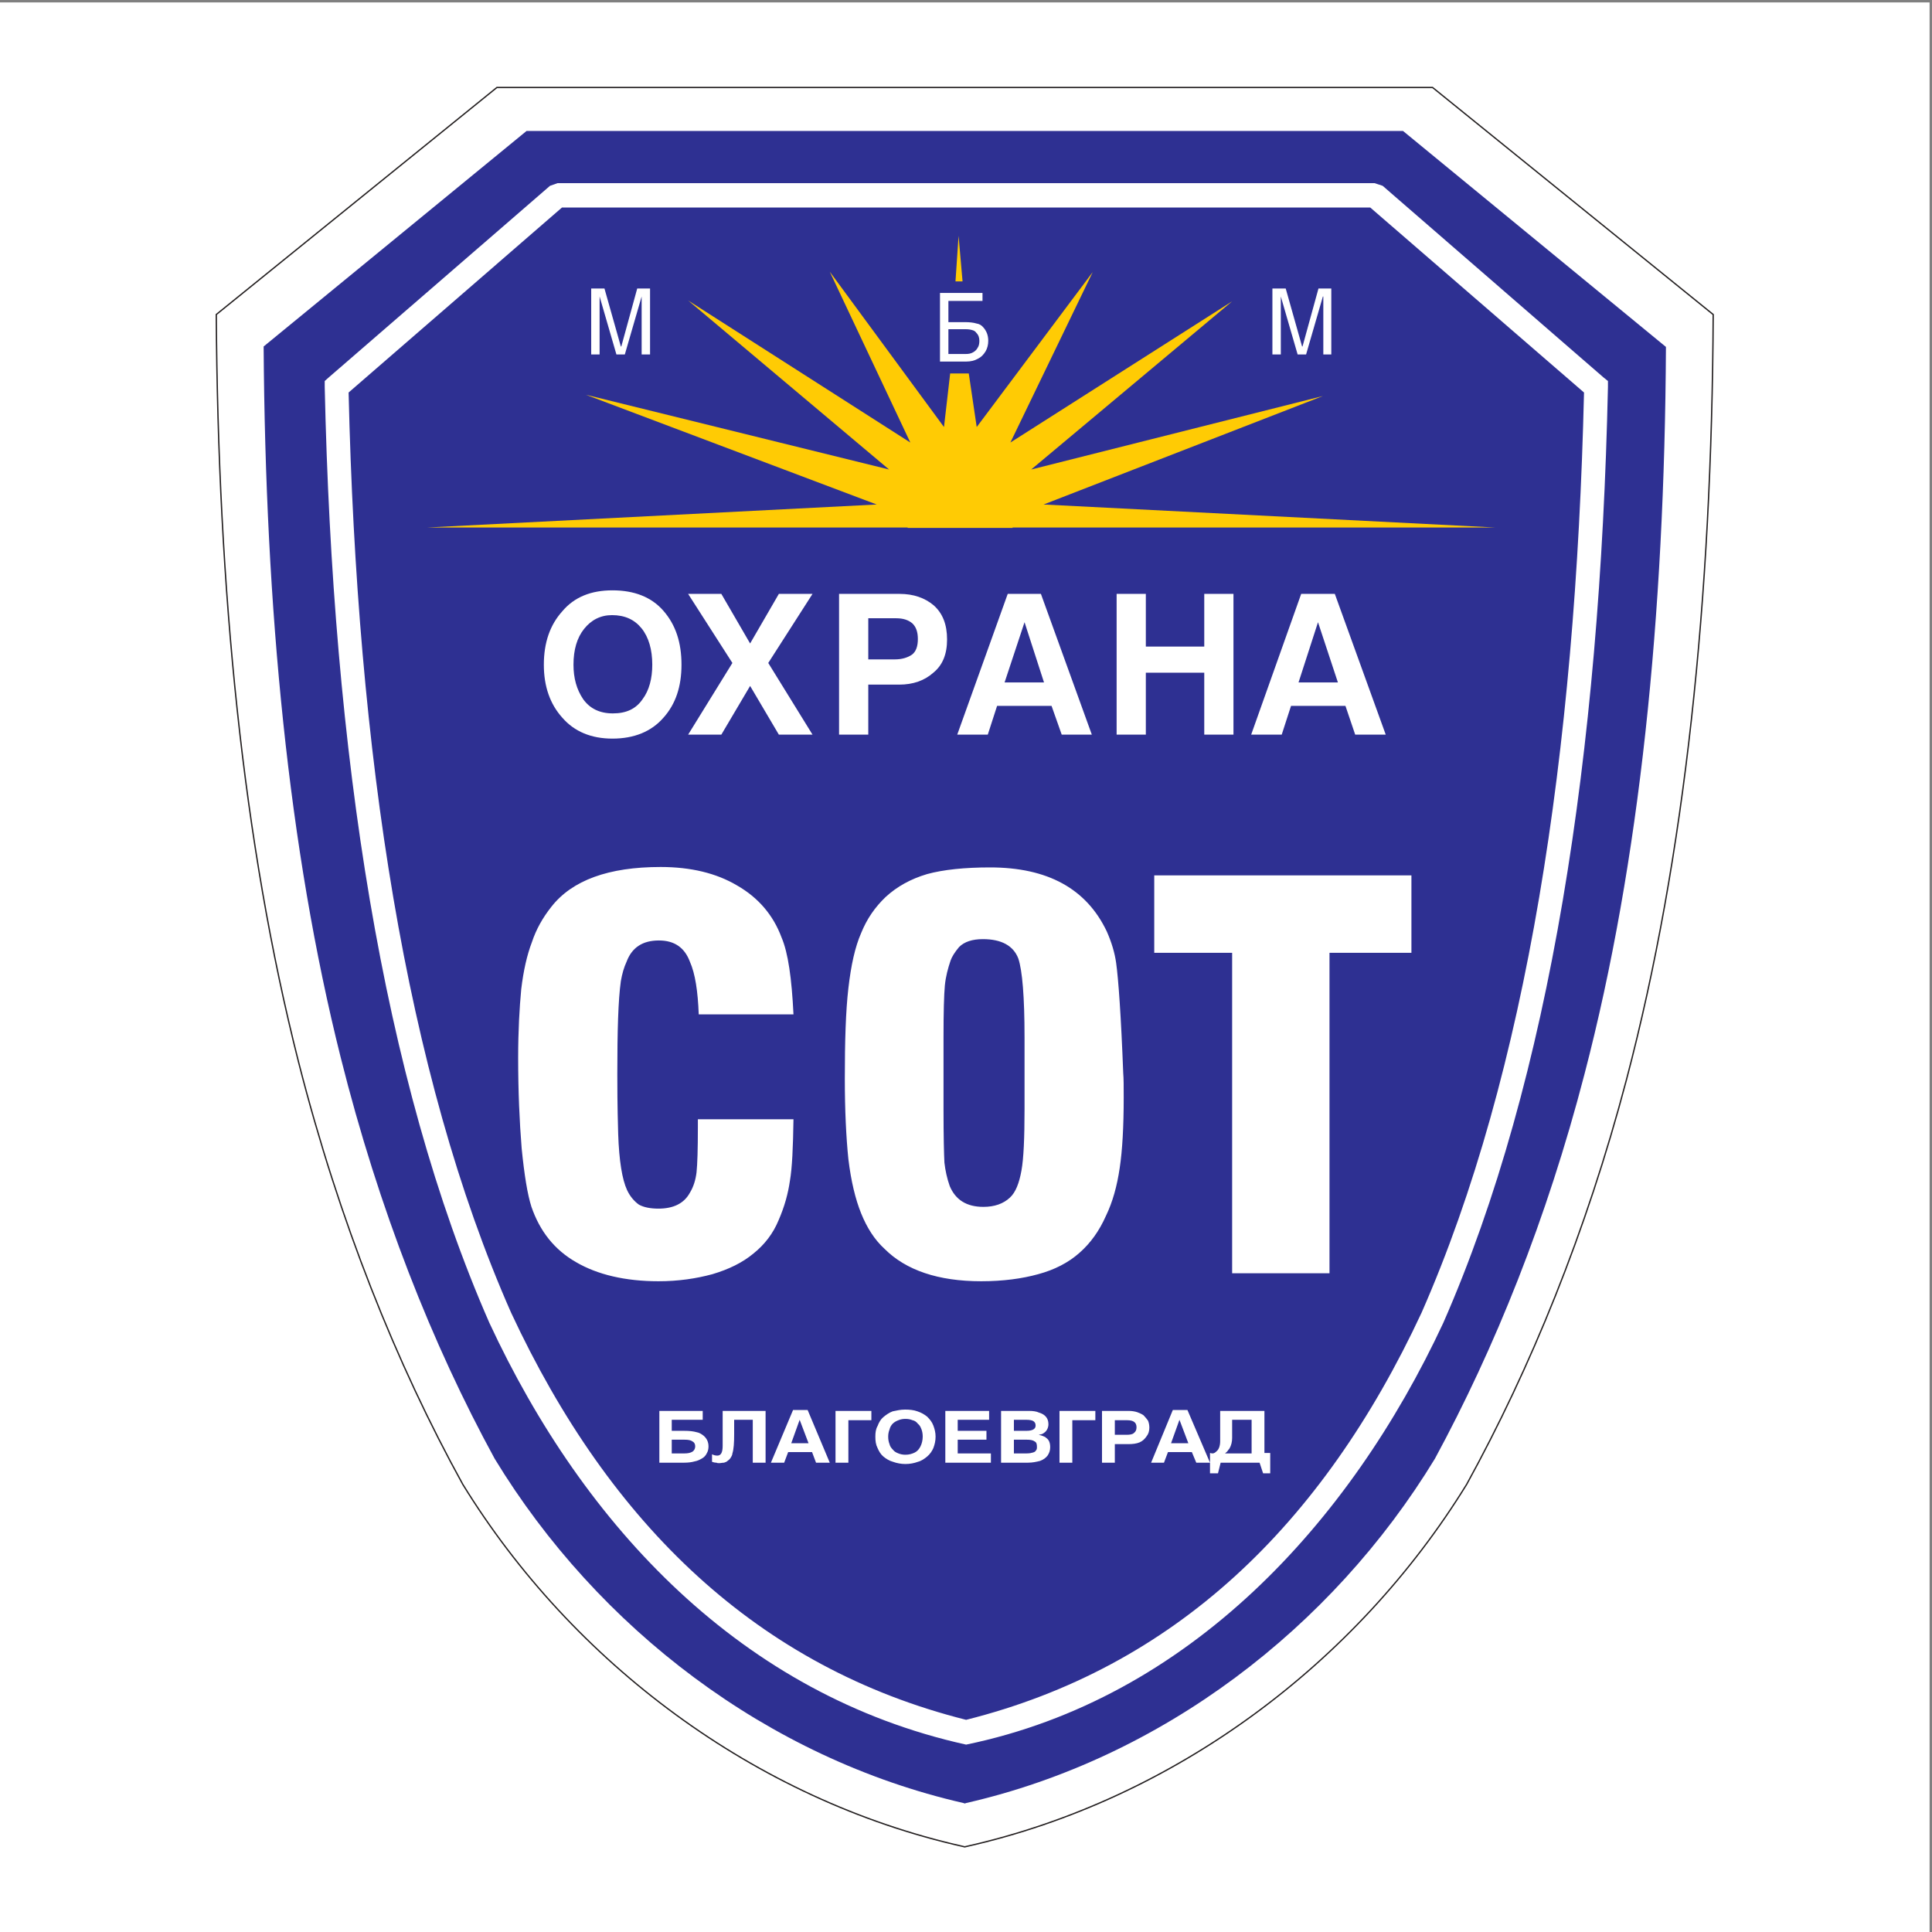 <?xml version="1.0" encoding="UTF-8"?>
<svg xmlns="http://www.w3.org/2000/svg" xmlns:xlink="http://www.w3.org/1999/xlink" width="193pt" height="193pt" viewBox="0 0 193 193" version="1.1">
<rect x="0" y="0" width="193" height="193" fill="#808080" stroke="none"/>
<g id="surface1">
<path style=" stroke:none;fill-rule:evenodd;fill:rgb(100%,100%,100%);fill-opacity:1;" d="M 0 0.242 L 192.758 0.242 L 192.758 193 L 0 193 L 0 0.242 "/>
<path style="fill:none;stroke-width:1.326;stroke-linecap:butt;stroke-linejoin:miter;stroke:rgb(13.699%,12.199%,12.5%);stroke-opacity:1;stroke-miterlimit:2.613;" d="M 965.489 85.474 C 1173.758 132.352 1355.466 269.001 1465.146 447.175 C 1528.815 563.003 1584.514 698.753 1624.746 851.301 C 1683.571 1074.596 1710.093 1332.814 1711.421 1615.8 L 1431.086 1842.611 L 496.376 1842.611 L 216.042 1615.8 C 217.799 1340.354 242.564 1088.307 298.263 868.997 C 338.964 709.379 395.992 567.456 462.316 447.175 C 571.958 269.001 753.705 132.352 961.974 85.474 L 963.731 85.044 Z M 965.489 85.474 " transform="matrix(0.1,0,0,-0.1,0,193)"/>
<path style=" stroke:none;fill-rule:evenodd;fill:rgb(17.999%,18.799%,57.3%);fill-opacity:1;" d="M 96.512 180.117 C 116.055 175.652 133.035 162.656 143.34 145.723 C 149.309 134.711 154.523 121.801 158.285 107.301 C 163.812 86.121 166.289 61.539 166.422 34.656 L 140.156 13.082 L 52.602 13.082 L 26.336 34.613 C 26.512 60.832 28.812 84.797 34.031 105.621 C 37.832 120.785 43.184 134.312 49.418 145.723 C 59.719 162.656 76.699 175.652 96.246 180.117 L 96.379 180.164 Z M 96.512 171.805 C 117.293 166.59 132.105 152.398 142.012 131.129 C 152.535 107.211 157.398 75.113 158.238 39.211 L 136.883 20.73 L 56.141 20.73 L 34.824 39.211 C 35.664 75.113 40.484 107.211 51.055 131.129 C 60.957 152.398 75.773 166.59 96.512 171.805 Z M 96.512 174.281 C 74.137 169.332 58.352 152.531 48.887 132.148 C 38.188 107.785 33.234 75.113 32.438 38.637 L 32.438 38.062 L 32.836 37.707 L 54.945 18.562 L 55.695 18.297 L 137.324 18.297 L 138.121 18.562 L 160.188 37.707 L 160.629 38.062 L 160.629 38.637 C 159.832 75.113 154.879 107.785 144.18 132.148 C 134.848 152.176 118.754 169.684 96.512 174.281 Z M 70.199 140.945 L 70.199 141.832 L 67.105 141.832 L 67.105 142.934 L 68.344 142.934 C 68.875 142.934 69.273 142.98 69.582 143.07 C 69.848 143.113 70.066 143.246 70.289 143.422 C 70.598 143.688 70.777 144.039 70.777 144.484 C 70.777 144.75 70.73 144.969 70.598 145.191 C 70.512 145.367 70.379 145.543 70.156 145.676 C 69.934 145.809 69.668 145.941 69.406 145.984 C 69.094 146.074 68.742 146.117 68.344 146.117 L 65.867 146.117 L 65.867 140.945 Z M 67.105 145.191 L 68.387 145.191 C 68.699 145.191 68.961 145.145 69.184 145.012 C 69.359 144.883 69.449 144.703 69.449 144.484 C 69.449 144.262 69.359 144.086 69.184 143.996 C 69.008 143.863 68.742 143.82 68.387 143.82 L 67.105 143.82 Z M 75.199 146.117 L 75.199 141.832 L 73.34 141.832 L 73.34 143.289 C 73.34 144.129 73.297 144.793 73.164 145.191 C 73.164 145.324 73.074 145.5 72.984 145.633 C 72.898 145.766 72.809 145.852 72.676 145.941 C 72.59 146.031 72.457 146.074 72.324 146.117 C 72.145 146.117 72.016 146.164 71.883 146.164 C 71.75 146.164 71.66 146.164 71.57 146.117 C 71.395 146.117 71.262 146.074 71.129 146.031 L 71.129 145.277 C 71.305 145.367 71.484 145.41 71.66 145.41 C 72.016 145.41 72.191 145.102 72.191 144.438 L 72.191 140.945 L 76.48 140.945 L 76.48 146.117 Z M 79.223 140.855 L 80.68 140.855 L 82.891 146.117 L 81.52 146.117 L 81.121 145.059 L 78.734 145.059 L 78.336 146.117 L 77.012 146.117 Z M 79.883 141.832 L 79.043 144.172 L 80.77 144.172 Z M 83.465 146.117 L 83.465 140.945 L 87.047 140.945 L 87.047 141.875 L 84.75 141.875 L 84.75 146.117 Z M 90.41 140.812 C 90.852 140.812 91.293 140.855 91.648 140.988 C 92.043 141.121 92.355 141.301 92.621 141.52 C 92.887 141.785 93.105 142.051 93.238 142.406 C 93.371 142.758 93.461 143.113 93.461 143.512 C 93.461 143.953 93.371 144.305 93.238 144.66 C 93.105 144.969 92.887 145.277 92.621 145.5 C 92.355 145.723 92.043 145.941 91.691 146.031 C 91.336 146.164 90.895 146.25 90.453 146.25 C 90.012 146.25 89.57 146.164 89.215 146.031 C 88.859 145.941 88.508 145.723 88.242 145.5 C 87.977 145.277 87.801 144.969 87.668 144.66 C 87.488 144.305 87.445 143.953 87.445 143.512 C 87.445 143.113 87.488 142.758 87.668 142.449 C 87.801 142.094 87.977 141.785 88.242 141.566 C 88.508 141.344 88.816 141.121 89.172 140.988 C 89.57 140.902 89.965 140.812 90.41 140.812 Z M 88.727 143.512 C 88.727 143.82 88.773 144.039 88.859 144.262 C 88.906 144.484 89.039 144.66 89.215 144.836 C 89.348 145.012 89.523 145.102 89.746 145.191 C 89.965 145.277 90.188 145.324 90.453 145.324 C 90.805 145.324 91.117 145.234 91.383 145.102 C 91.648 144.969 91.824 144.75 91.957 144.484 C 92.09 144.219 92.176 143.863 92.176 143.512 C 92.176 143.246 92.133 142.98 92.043 142.758 C 91.957 142.539 91.867 142.359 91.691 142.227 C 91.559 142.051 91.383 141.918 91.16 141.875 C 90.938 141.785 90.719 141.742 90.453 141.742 C 90.188 141.742 89.965 141.785 89.746 141.875 C 89.523 141.965 89.348 142.051 89.172 142.227 C 89.039 142.359 88.906 142.582 88.859 142.805 C 88.773 143.023 88.727 143.246 88.727 143.512 Z M 98.988 146.117 L 94.434 146.117 L 94.434 140.945 L 98.809 140.945 L 98.809 141.832 L 95.672 141.832 L 95.672 142.934 L 98.543 142.934 L 98.543 143.82 L 95.672 143.82 L 95.672 145.191 L 98.988 145.191 Z M 103.762 143.332 C 103.984 143.379 104.117 143.422 104.203 143.465 C 104.34 143.512 104.426 143.555 104.516 143.645 C 104.781 143.82 104.91 144.129 104.91 144.57 C 104.91 144.883 104.824 145.145 104.648 145.41 C 104.469 145.633 104.25 145.809 103.895 145.941 C 103.539 146.031 103.145 146.117 102.699 146.117 L 100.004 146.117 L 100.004 140.945 L 102.789 140.945 C 103.188 140.945 103.539 140.988 103.809 141.121 C 104.117 141.211 104.34 141.344 104.516 141.566 C 104.648 141.742 104.734 141.965 104.734 142.273 C 104.734 142.582 104.602 142.891 104.383 143.07 C 104.293 143.156 104.203 143.199 104.117 143.246 C 104.027 143.289 103.938 143.289 103.762 143.332 Z M 101.285 143.82 L 101.285 145.191 L 102.566 145.191 C 102.836 145.191 103.055 145.145 103.188 145.102 C 103.363 145.059 103.453 144.969 103.496 144.883 C 103.586 144.793 103.586 144.66 103.586 144.527 C 103.586 144.262 103.539 144.086 103.363 143.996 C 103.188 143.863 102.922 143.82 102.566 143.82 Z M 101.285 142.934 L 102.523 142.934 C 103.145 142.934 103.453 142.758 103.453 142.406 C 103.453 142.184 103.363 142.051 103.23 141.965 C 103.098 141.875 102.836 141.832 102.523 141.832 L 101.285 141.832 Z M 105.84 146.117 L 105.84 140.945 L 109.422 140.945 L 109.422 141.875 L 107.121 141.875 L 107.121 146.117 Z M 111.367 144.262 L 111.367 146.117 L 110.086 146.117 L 110.086 140.945 L 112.738 140.945 C 113.047 140.945 113.359 140.988 113.621 141.078 C 113.844 141.168 114.066 141.254 114.242 141.387 C 114.418 141.566 114.551 141.742 114.684 141.918 C 114.773 142.141 114.816 142.359 114.816 142.625 C 114.816 142.934 114.73 143.246 114.551 143.465 C 114.375 143.73 114.152 143.953 113.844 144.086 C 113.535 144.219 113.137 144.262 112.738 144.262 Z M 111.367 143.332 L 112.52 143.332 C 112.871 143.332 113.137 143.289 113.27 143.156 C 113.445 143.023 113.535 142.848 113.535 142.582 C 113.535 142.094 113.227 141.875 112.605 141.875 L 111.367 141.875 Z M 117.16 140.855 L 118.621 140.855 L 120.875 146.117 L 119.504 146.117 L 119.062 145.059 L 116.676 145.059 L 116.277 146.117 L 114.992 146.117 Z M 117.824 141.832 L 116.984 144.172 L 118.711 144.172 Z M 120.875 147.18 L 120.875 145.145 C 121.008 145.191 121.098 145.191 121.141 145.191 C 121.273 145.191 121.406 145.102 121.539 144.969 C 121.758 144.793 121.891 144.438 121.891 143.953 L 121.891 140.945 L 126.312 140.945 L 126.312 145.145 L 126.891 145.145 L 126.891 147.18 L 126.18 147.18 L 125.828 146.117 L 121.938 146.117 L 121.672 147.18 Z M 122.379 145.191 L 125.031 145.191 L 125.031 141.832 L 123.086 141.832 L 123.086 143.645 C 123.086 144.039 122.996 144.395 122.82 144.703 C 122.73 144.793 122.688 144.883 122.645 144.926 C 122.602 145.012 122.512 145.059 122.379 145.191 Z M 94.742 32.18 L 96.379 32.18 C 96.863 32.18 97.262 32.227 97.527 32.312 C 97.836 32.359 98.059 32.492 98.234 32.711 C 98.367 32.844 98.5 33.066 98.59 33.285 C 98.676 33.508 98.723 33.773 98.723 34.039 C 98.723 34.438 98.633 34.789 98.457 35.098 C 98.234 35.453 98.016 35.676 97.66 35.852 C 97.352 36.027 96.953 36.117 96.555 36.117 L 93.902 36.117 L 93.902 29.262 L 98.148 29.262 L 98.148 30.059 L 94.742 30.059 Z M 94.742 35.363 L 96.465 35.363 C 96.777 35.363 96.996 35.32 97.219 35.188 C 97.395 35.098 97.57 34.922 97.66 34.746 C 97.793 34.566 97.836 34.305 97.836 34.039 C 97.836 33.73 97.75 33.465 97.527 33.242 C 97.438 33.109 97.305 33.02 97.129 32.977 C 96.996 32.934 96.777 32.887 96.465 32.887 L 94.742 32.887 Z M 59.059 35.41 L 59.059 28.82 L 60.383 28.82 L 62.02 34.613 L 62.066 34.613 L 63.656 28.82 L 64.938 28.82 L 64.938 35.41 L 64.098 35.41 L 64.098 29.617 L 62.418 35.41 L 61.578 35.41 L 59.898 29.617 L 59.898 35.41 Z M 127.109 35.41 L 127.109 28.82 L 128.438 28.82 L 130.074 34.613 L 130.117 34.613 L 131.711 28.82 L 132.992 28.82 L 132.992 35.41 L 132.195 35.41 L 132.195 29.617 L 132.152 29.617 L 130.473 35.41 L 129.629 35.41 L 127.949 29.617 L 127.949 35.41 Z M 61.18 73.785 C 59.059 73.785 57.379 73.078 56.184 71.707 C 54.945 70.336 54.328 68.57 54.328 66.402 C 54.328 64.191 54.945 62.422 56.184 61.051 C 57.379 59.637 59.059 58.973 61.18 58.973 C 63.348 58.973 65.07 59.637 66.266 61.008 C 67.504 62.422 68.078 64.191 68.078 66.402 C 68.078 68.57 67.504 70.336 66.266 71.707 C 65.07 73.078 63.348 73.785 61.18 73.785 Z M 65.16 66.402 C 65.16 64.898 64.805 63.66 64.098 62.777 C 63.391 61.895 62.418 61.449 61.137 61.449 C 59.984 61.449 59.059 61.938 58.352 62.82 C 57.645 63.703 57.289 64.898 57.289 66.402 C 57.289 67.73 57.598 68.879 58.262 69.852 C 58.926 70.777 59.898 71.266 61.223 71.266 C 62.551 71.266 63.523 70.824 64.188 69.852 C 64.852 68.969 65.16 67.773 65.16 66.402 Z M 68.742 59.328 L 72.059 59.328 L 74.934 64.281 L 77.805 59.328 L 81.168 59.328 L 76.746 66.227 L 81.168 73.387 L 77.805 73.387 L 74.934 68.523 L 72.059 73.387 L 68.742 73.387 L 73.164 66.227 Z M 86.738 73.387 L 83.82 73.387 L 83.82 59.328 L 89.879 59.328 C 91.25 59.328 92.398 59.727 93.281 60.477 C 94.168 61.273 94.609 62.379 94.609 63.883 C 94.609 65.34 94.168 66.445 93.238 67.199 C 92.355 67.992 91.203 68.391 89.832 68.391 L 86.738 68.391 Z M 89.391 65.871 C 90.098 65.871 90.672 65.695 91.117 65.387 C 91.516 65.074 91.691 64.547 91.691 63.84 C 91.691 63.129 91.516 62.645 91.16 62.289 C 90.762 61.938 90.23 61.762 89.523 61.762 L 86.738 61.762 L 86.738 65.871 Z M 103.984 59.328 L 109.07 73.387 L 106.062 73.387 L 105.047 70.516 L 99.605 70.516 L 98.676 73.387 L 95.625 73.387 L 100.668 59.328 Z M 100.355 68.172 L 104.293 68.172 L 102.348 62.156 Z M 114.465 59.328 L 114.465 64.59 L 120.301 64.59 L 120.301 59.328 L 123.219 59.328 L 123.219 73.387 L 120.301 73.387 L 120.301 67.199 L 114.465 67.199 L 114.465 73.387 L 111.547 73.387 L 111.547 59.328 Z M 133.344 59.328 L 138.43 73.387 L 135.379 73.387 L 134.406 70.516 L 128.969 70.516 L 128.039 73.387 L 124.988 73.387 L 129.984 59.328 Z M 129.719 68.172 L 133.652 68.172 L 131.664 62.156 Z M 123.086 127.195 L 123.086 95.184 L 115.305 95.184 L 115.305 87.449 L 140.996 87.449 L 140.996 95.184 L 132.812 95.184 L 132.812 127.195 Z M 69.715 111.809 L 79.266 111.809 C 79.223 114.641 79.133 116.672 78.91 117.957 C 78.734 119.191 78.383 120.52 77.762 121.934 C 77.23 123.215 76.391 124.32 75.285 125.207 C 74.18 126.133 72.809 126.797 71.172 127.285 C 69.535 127.727 67.77 127.992 65.777 127.992 C 62.461 127.992 59.676 127.328 57.555 126.09 C 55.387 124.852 53.93 122.996 53.09 120.562 C 52.691 119.324 52.379 117.379 52.113 114.727 C 51.895 112.031 51.762 109.023 51.762 105.664 C 51.762 102.965 51.895 100.668 52.07 98.809 C 52.293 96.953 52.645 95.406 53.133 94.125 C 53.574 92.797 54.238 91.648 55.078 90.586 C 57.156 87.934 60.781 86.609 66 86.609 C 69.008 86.609 71.57 87.227 73.648 88.465 C 75.727 89.66 77.23 91.383 78.07 93.637 C 78.734 95.184 79.09 97.75 79.266 101.332 L 69.801 101.332 C 69.715 99.031 69.449 97.262 68.918 96.07 C 68.387 94.656 67.371 93.949 65.824 93.949 C 64.188 93.949 63.125 94.656 62.594 96.07 C 62.328 96.645 62.152 97.262 62.02 98.016 C 61.754 99.914 61.668 103.012 61.668 107.301 C 61.668 108.359 61.668 110.352 61.754 113.27 C 61.844 115.965 62.152 117.824 62.641 118.883 C 62.949 119.547 63.391 120.031 63.832 120.344 C 64.32 120.609 64.984 120.738 65.777 120.738 C 67.281 120.738 68.344 120.211 68.918 119.148 C 69.273 118.574 69.492 117.867 69.582 117.113 C 69.668 116.273 69.715 114.816 69.715 112.605 Z M 84.395 107.742 C 84.395 104.027 84.484 101.02 84.75 98.723 C 85.016 96.422 85.41 94.609 86.031 93.195 C 86.605 91.781 87.402 90.633 88.465 89.613 C 89.613 88.555 90.984 87.801 92.621 87.316 C 94.254 86.871 96.379 86.652 98.898 86.652 C 104.648 86.652 108.539 88.773 110.57 93.062 C 111.059 94.168 111.367 95.23 111.5 96.203 C 111.723 97.793 111.988 101.465 112.207 107.211 C 112.254 107.742 112.254 108.539 112.254 109.645 C 112.254 112.562 112.121 114.906 111.855 116.672 C 111.59 118.484 111.148 120.078 110.484 121.449 C 109.82 122.953 108.938 124.188 107.828 125.16 C 106.727 126.133 105.355 126.844 103.719 127.285 C 102.125 127.727 100.227 127.992 98.016 127.992 C 93.723 127.992 90.496 126.887 88.375 124.766 C 87.355 123.836 86.605 122.641 86.031 121.227 C 85.457 119.812 85.016 118 84.75 115.789 C 84.527 113.621 84.395 110.926 84.395 107.742 Z M 94.254 110.793 C 94.254 113.535 94.301 115.348 94.344 116.141 C 94.434 116.938 94.609 117.734 94.875 118.484 C 95.449 119.855 96.555 120.562 98.234 120.562 C 99.34 120.562 100.227 120.254 100.887 119.637 C 101.465 119.105 101.816 118.176 102.039 116.938 C 102.258 115.742 102.348 113.664 102.348 110.793 L 102.348 103.629 C 102.348 99.562 102.125 96.953 101.73 95.762 C 101.242 94.477 100.047 93.816 98.191 93.816 C 97.129 93.816 96.332 94.078 95.805 94.609 C 95.359 95.141 95.094 95.582 94.965 95.938 C 94.699 96.73 94.477 97.527 94.387 98.457 C 94.301 99.387 94.254 101.109 94.254 103.629 L 94.254 110.793 "/>
<path style=" stroke:none;fill-rule:evenodd;fill:rgb(100%,79.599%,1.599%);fill-opacity:1;" d="M 97.57 42.66 L 109.156 27.184 L 100.934 44.207 L 123.086 30.102 L 103.012 46.902 L 132.152 39.562 L 104.25 50.398 L 149.352 52.695 L 101.152 52.695 L 101.152 52.738 L 90.672 52.738 L 90.672 52.695 L 42.695 52.695 L 87.578 50.398 L 58.527 39.434 L 88.816 46.902 L 68.742 30.016 L 90.938 44.207 L 82.891 27.141 L 94.301 42.66 L 94.918 37.309 L 96.777 37.309 Z M 95.449 28.113 L 95.758 23.559 L 96.156 28.113 Z M 95.449 28.113 "/>
</g>
</svg>
